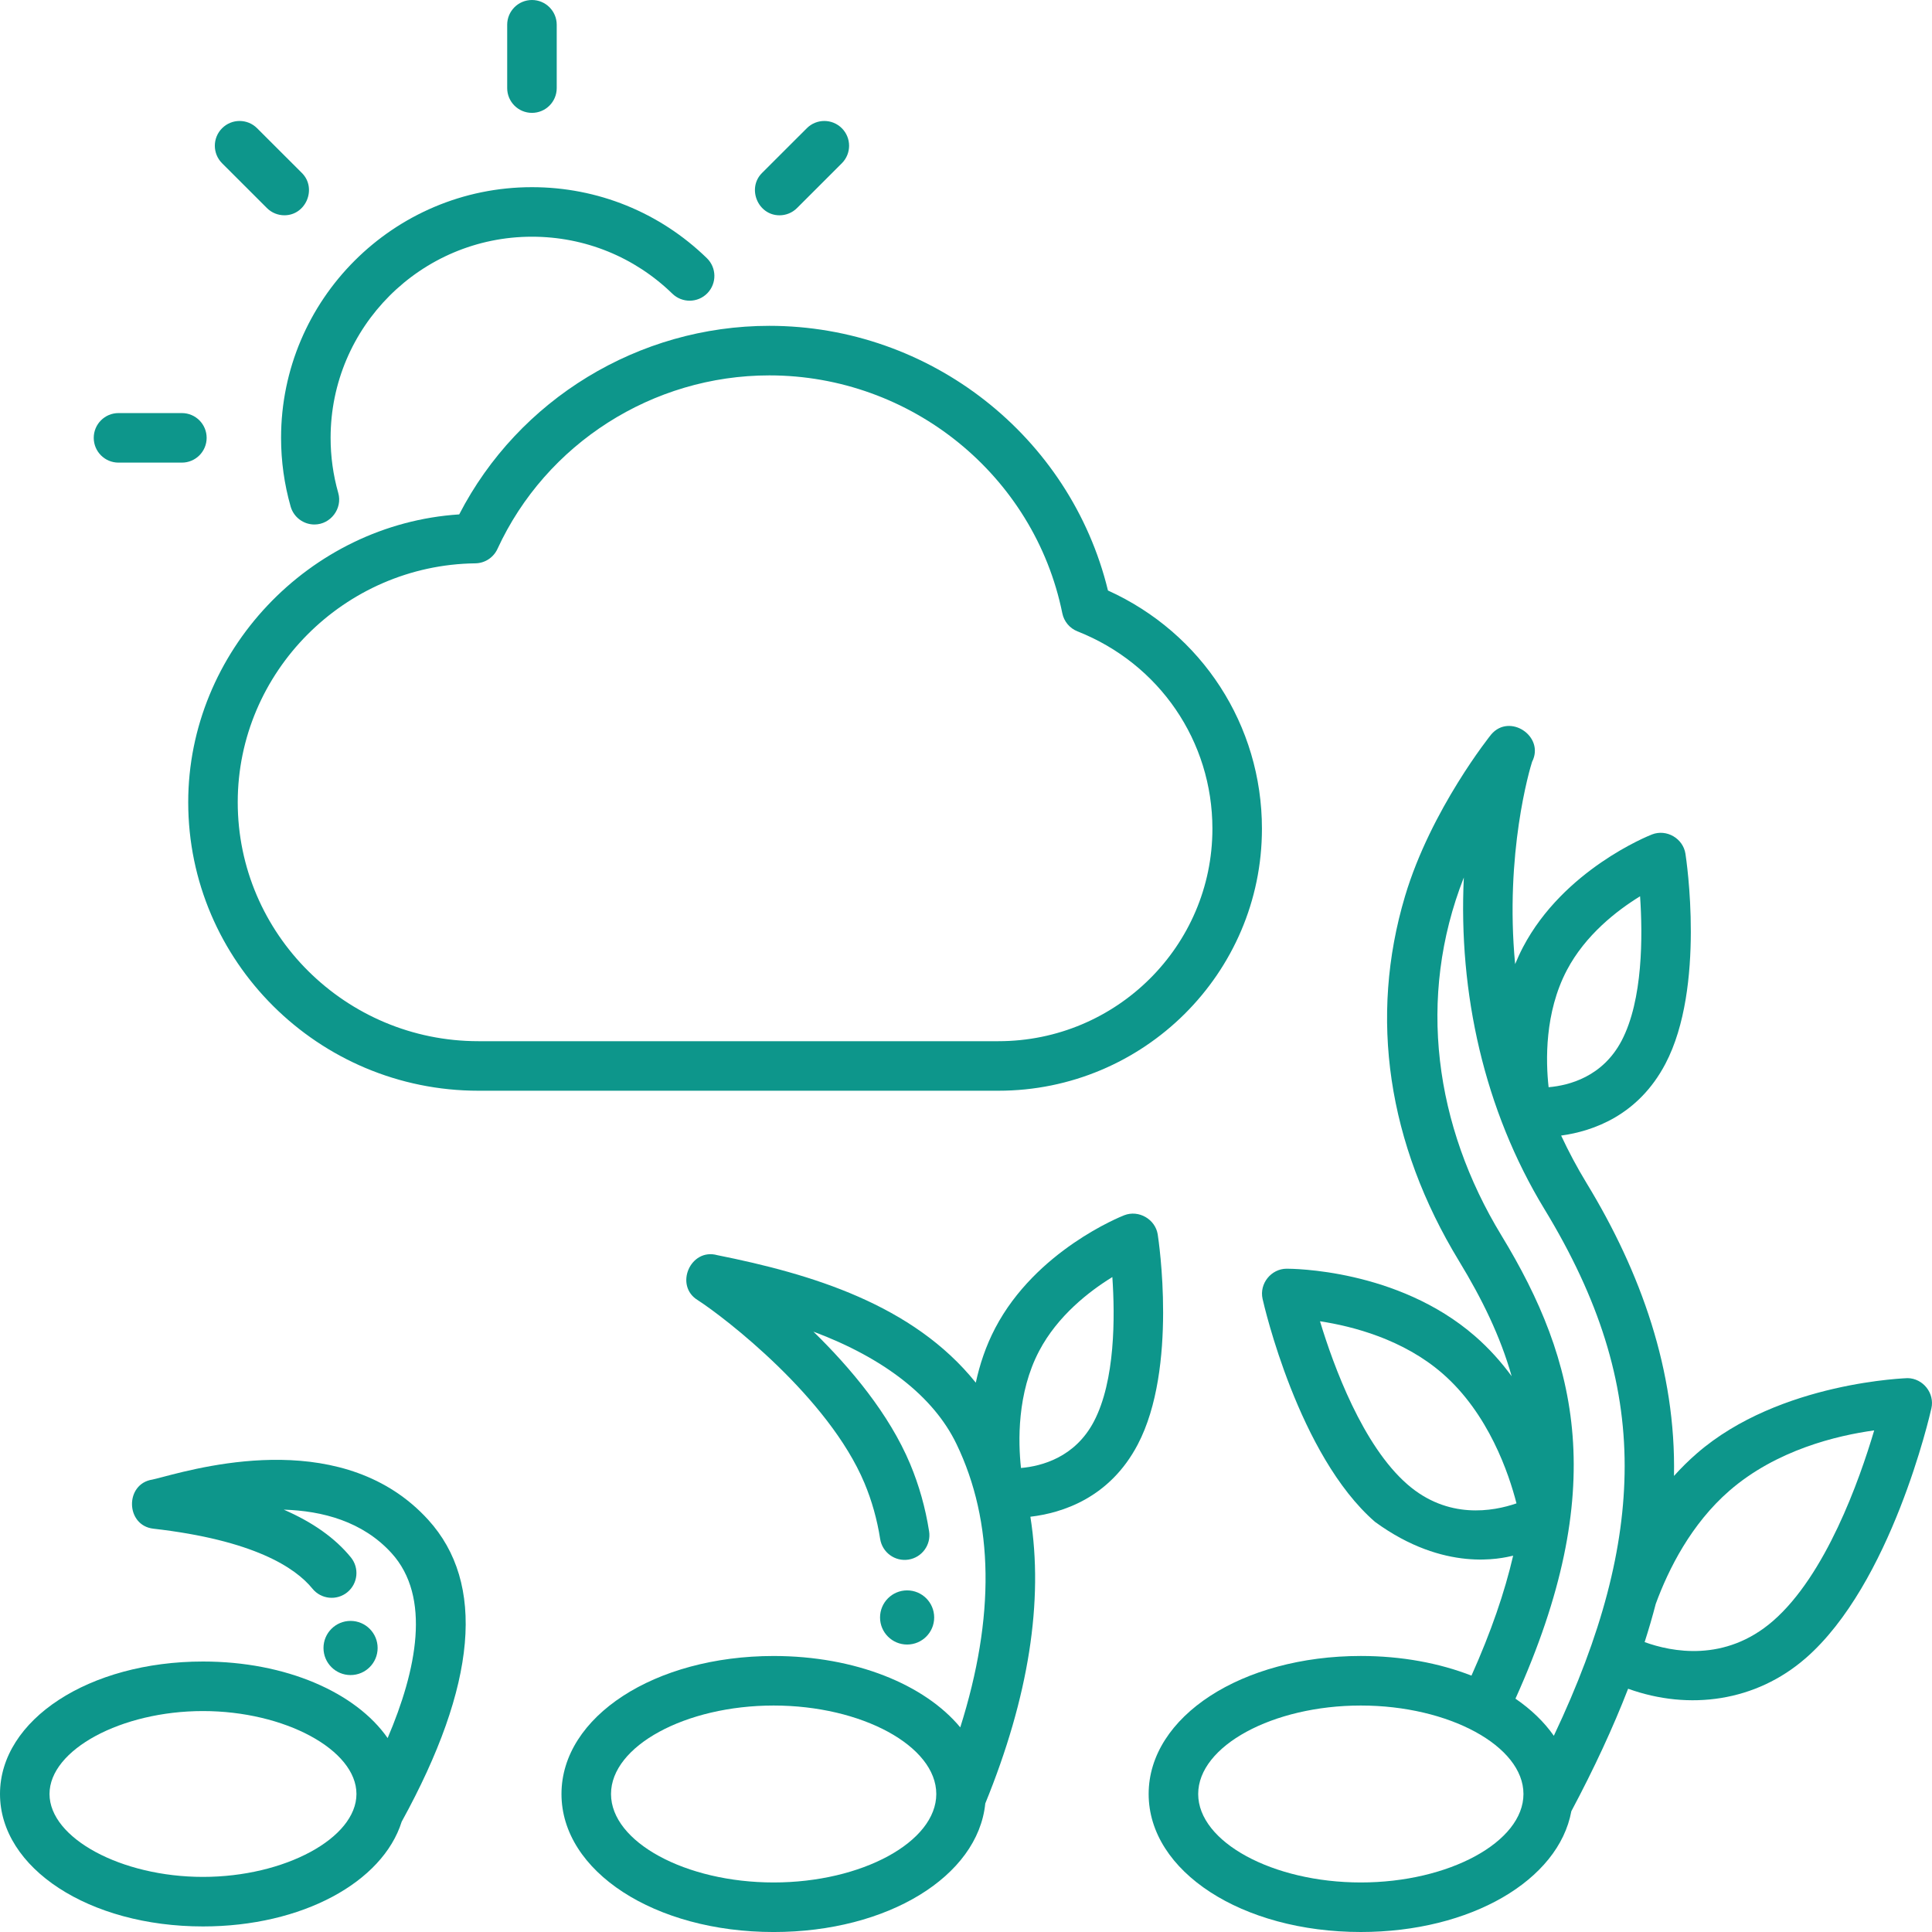 <svg width="100" height="100" viewBox="0 0 100 100" fill="none" xmlns="http://www.w3.org/2000/svg">
<g clip-path="url(#clip0_913_115)">
<path d="M86.645 76.394C86.754 70.957 84.928 65.85 82.127 61.248C81.627 60.426 81.189 59.601 80.804 58.777C82.46 58.55 84.799 57.732 86.203 55.059C88.284 51.096 87.281 44.468 87.238 44.188C87.114 43.395 86.259 42.896 85.504 43.192C85.319 43.264 80.936 45.016 78.829 49.027C78.678 49.316 78.544 49.609 78.423 49.902C77.88 44.168 79.183 39.794 79.3 39.432C79.974 38.122 78.138 36.886 77.18 38.02C77.18 38.02 74.068 41.881 72.724 46.386C70.852 52.66 71.819 59.191 75.519 65.272C76.713 67.234 77.66 69.171 78.243 71.232C77.706 70.502 77.078 69.794 76.343 69.156C72.334 65.67 66.832 65.67 66.593 65.668C65.792 65.673 65.174 66.442 65.351 67.231C65.425 67.56 67.207 75.326 71.169 78.771H71.169C74.781 81.408 77.737 80.655 78.32 80.522C77.882 82.411 77.18 84.461 76.163 86.73C74.505 86.083 72.549 85.713 70.436 85.713C64.278 85.713 59.454 88.851 59.454 92.857C59.454 96.862 64.278 100 70.436 100C76.128 100 80.676 97.319 81.332 93.749C82.517 91.523 83.491 89.421 84.271 87.409C87.442 88.551 90.884 88.067 93.453 85.834H93.454C97.886 81.98 99.886 73.263 99.969 72.894C100.145 72.109 99.536 71.347 98.743 71.332C98.835 71.332 92.126 71.492 87.829 75.228C87.403 75.598 87.009 75.989 86.645 76.394ZM81.099 50.219C82.056 48.397 83.683 47.134 84.89 46.391C85.03 48.437 85.041 51.757 83.934 53.867C82.955 55.729 81.224 56.182 80.156 56.274C80.006 54.927 79.944 52.418 81.099 50.219ZM72.851 76.835C70.536 74.823 69.03 70.721 68.323 68.389C70.01 68.645 72.624 69.319 74.662 71.091C77.05 73.168 78.098 76.271 78.493 77.814C77.275 78.234 74.944 78.655 72.851 76.835ZM70.436 97.436C65.873 97.436 62.018 95.339 62.018 92.857C62.018 90.374 65.873 88.278 70.436 88.278C74.999 88.278 78.854 90.374 78.854 92.857C78.854 95.339 74.999 97.436 70.436 97.436ZM78.44 87.922C83.324 77.102 81.687 70.477 77.709 63.939C74.27 58.288 73.322 51.646 75.768 45.419C75.48 51.386 76.82 57.457 79.938 62.581C82.773 67.242 84.094 71.469 84.092 75.885C84.09 80.106 82.912 84.6 80.426 89.844C79.927 89.129 79.254 88.482 78.44 87.922ZM91.772 83.899C89.276 86.068 86.498 85.493 85.126 84.995C85.34 84.327 85.533 83.667 85.701 83.017C86.37 81.195 87.54 78.877 89.51 77.163C91.947 75.044 95.098 74.299 97.008 74.037C96.239 76.634 94.499 81.527 91.772 83.899Z" fill="#0D968B"/>
<path d="M27.534 5.842C26.826 5.842 26.252 5.268 26.252 4.56V1.282C26.252 0.574 26.826 0 27.534 0C28.242 0 28.816 0.574 28.816 1.282V4.56C28.816 5.268 28.242 5.842 27.534 5.842Z" fill="#0D968B"/>
<path d="M14.721 11.143C14.393 11.143 14.065 11.018 13.815 10.768L11.496 8.451C10.995 7.95 10.994 7.139 11.495 6.638C11.995 6.137 12.807 6.136 13.307 6.637L15.627 8.954C16.417 9.743 15.843 11.143 14.721 11.143Z" fill="#0D968B"/>
<path d="M9.414 23.945H6.133C5.425 23.945 4.852 23.371 4.852 22.663C4.852 21.955 5.425 21.381 6.133 21.381H9.414C10.122 21.381 10.696 21.955 10.696 22.663C10.696 23.371 10.122 23.945 9.414 23.945Z" fill="#0D968B"/>
<path d="M40.347 11.144C39.226 11.144 38.651 9.744 39.441 8.954L41.761 6.637C42.262 6.136 43.074 6.137 43.574 6.638C44.074 7.139 44.074 7.951 43.573 8.451L41.253 10.769C41.003 11.019 40.675 11.144 40.347 11.144Z" fill="#0D968B"/>
<path d="M51.678 56.456H24.763C16.48 56.456 9.742 49.757 9.742 41.523C9.742 33.73 16.011 27.127 23.769 26.625C26.84 20.671 33.055 16.865 39.821 16.865C48.145 16.865 55.408 22.585 57.348 30.564C62.212 32.768 65.318 37.536 65.318 42.896C65.317 50.373 59.199 56.456 51.678 56.456ZM39.821 19.43C33.785 19.43 28.262 22.956 25.748 28.413C25.541 28.862 25.095 29.152 24.601 29.158C17.821 29.244 12.305 34.791 12.305 41.523C12.305 48.343 17.894 53.892 24.763 53.892H51.679C57.786 53.892 62.754 48.959 62.754 42.896C62.754 38.366 60.013 34.355 55.77 32.679C55.367 32.52 55.071 32.167 54.985 31.741C53.538 24.608 47.161 19.43 39.821 19.43Z" fill="#0D968B"/>
<path d="M16.275 27.148C15.716 27.148 15.203 26.781 15.043 26.217C14.715 25.066 14.548 23.87 14.548 22.663C14.548 15.508 20.374 9.688 27.534 9.688C30.935 9.688 34.151 10.993 36.588 13.363C37.096 13.856 37.107 14.668 36.614 15.176C36.121 15.683 35.309 15.695 34.801 15.201C32.845 13.299 30.264 12.252 27.534 12.252C21.788 12.252 17.112 16.922 17.112 22.663C17.112 23.633 17.245 24.592 17.508 25.515C17.738 26.321 17.113 27.148 16.275 27.148Z" fill="#0D968B"/>
<path d="M8.401 76.454C8.193 76.508 7.956 76.571 7.89 76.582C6.452 76.801 6.492 78.959 7.937 79.124C13.14 79.719 15.288 81.141 16.173 82.23C16.62 82.779 17.428 82.862 17.977 82.415C18.526 81.968 18.608 81.16 18.162 80.611C17.354 79.618 16.193 78.793 14.687 78.139C16.69 78.201 18.773 78.748 20.265 80.388C22.334 82.661 21.565 86.446 20.064 89.962C18.42 87.603 14.804 86 10.507 86C4.615 85.999 0 89.011 0 92.856C0 96.7 4.615 99.712 10.506 99.712C15.642 99.712 19.806 97.424 20.791 94.29C24.689 87.205 25.151 81.946 22.161 78.661C17.88 73.959 10.745 75.836 8.401 76.454ZM10.506 97.148C6.275 97.148 2.563 95.142 2.563 92.856C2.563 90.569 6.275 88.564 10.506 88.564C14.738 88.564 18.45 90.569 18.45 92.856C18.449 95.142 14.738 97.148 10.506 97.148Z" fill="#0D968B"/>
<path d="M51.515 68.736C51.026 69.668 50.708 70.633 50.507 71.567C47.263 67.524 42.002 65.942 37.128 64.967C35.732 64.578 34.882 66.556 36.126 67.302C37.501 68.191 42.883 72.323 44.744 76.763C45.126 77.674 45.399 78.647 45.557 79.657C45.667 80.356 46.323 80.834 47.022 80.725C47.722 80.615 48.2 79.959 48.09 79.26C47.9 78.046 47.569 76.873 47.108 75.772C46.026 73.19 44.022 70.796 42.102 68.925C45.762 70.296 48.326 72.29 49.507 74.74C51.448 78.767 51.511 83.691 49.703 89.408C47.86 87.189 44.266 85.714 40.044 85.714C33.886 85.714 29.062 88.852 29.062 92.857C29.062 96.863 33.886 100.001 40.044 100.001C45.948 100.001 50.622 97.116 50.998 93.347C53.248 87.833 54.027 82.863 53.332 78.506C54.995 78.311 57.441 77.527 58.889 74.768C60.97 70.805 59.967 64.177 59.924 63.897C59.8 63.106 58.939 62.609 58.191 62.901C58.004 62.973 53.621 64.725 51.515 68.736ZM40.044 97.436C35.481 97.436 31.626 95.339 31.626 92.857C31.626 90.375 35.481 88.278 40.044 88.278C44.607 88.278 48.462 90.375 48.462 92.857C48.462 95.339 44.607 97.436 40.044 97.436ZM56.62 73.576C55.643 75.436 53.913 75.89 52.846 75.983C52.698 74.63 52.638 72.111 53.785 69.928C54.742 68.106 56.369 66.843 57.575 66.1C57.716 68.146 57.727 71.466 56.62 73.576Z" fill="#0D968B"/>
<path d="M46.952 85.121C47.726 85.121 48.353 84.494 48.353 83.72C48.353 82.946 47.726 82.318 46.952 82.318C46.178 82.318 45.551 82.946 45.551 83.72C45.551 84.494 46.178 85.121 46.952 85.121Z" fill="#0D968B"/>
<path d="M18.145 86.701C18.919 86.701 19.546 86.074 19.546 85.3C19.546 84.526 18.919 83.898 18.145 83.898C17.371 83.898 16.744 84.526 16.744 85.3C16.744 86.074 17.371 86.701 18.145 86.701Z" fill="#0D968B"/>
</g>
<defs>
<clipPath id="clip0_913_115">
<rect width="100" height="100" fill="white"/>
</clipPath>
</defs>
</svg>
